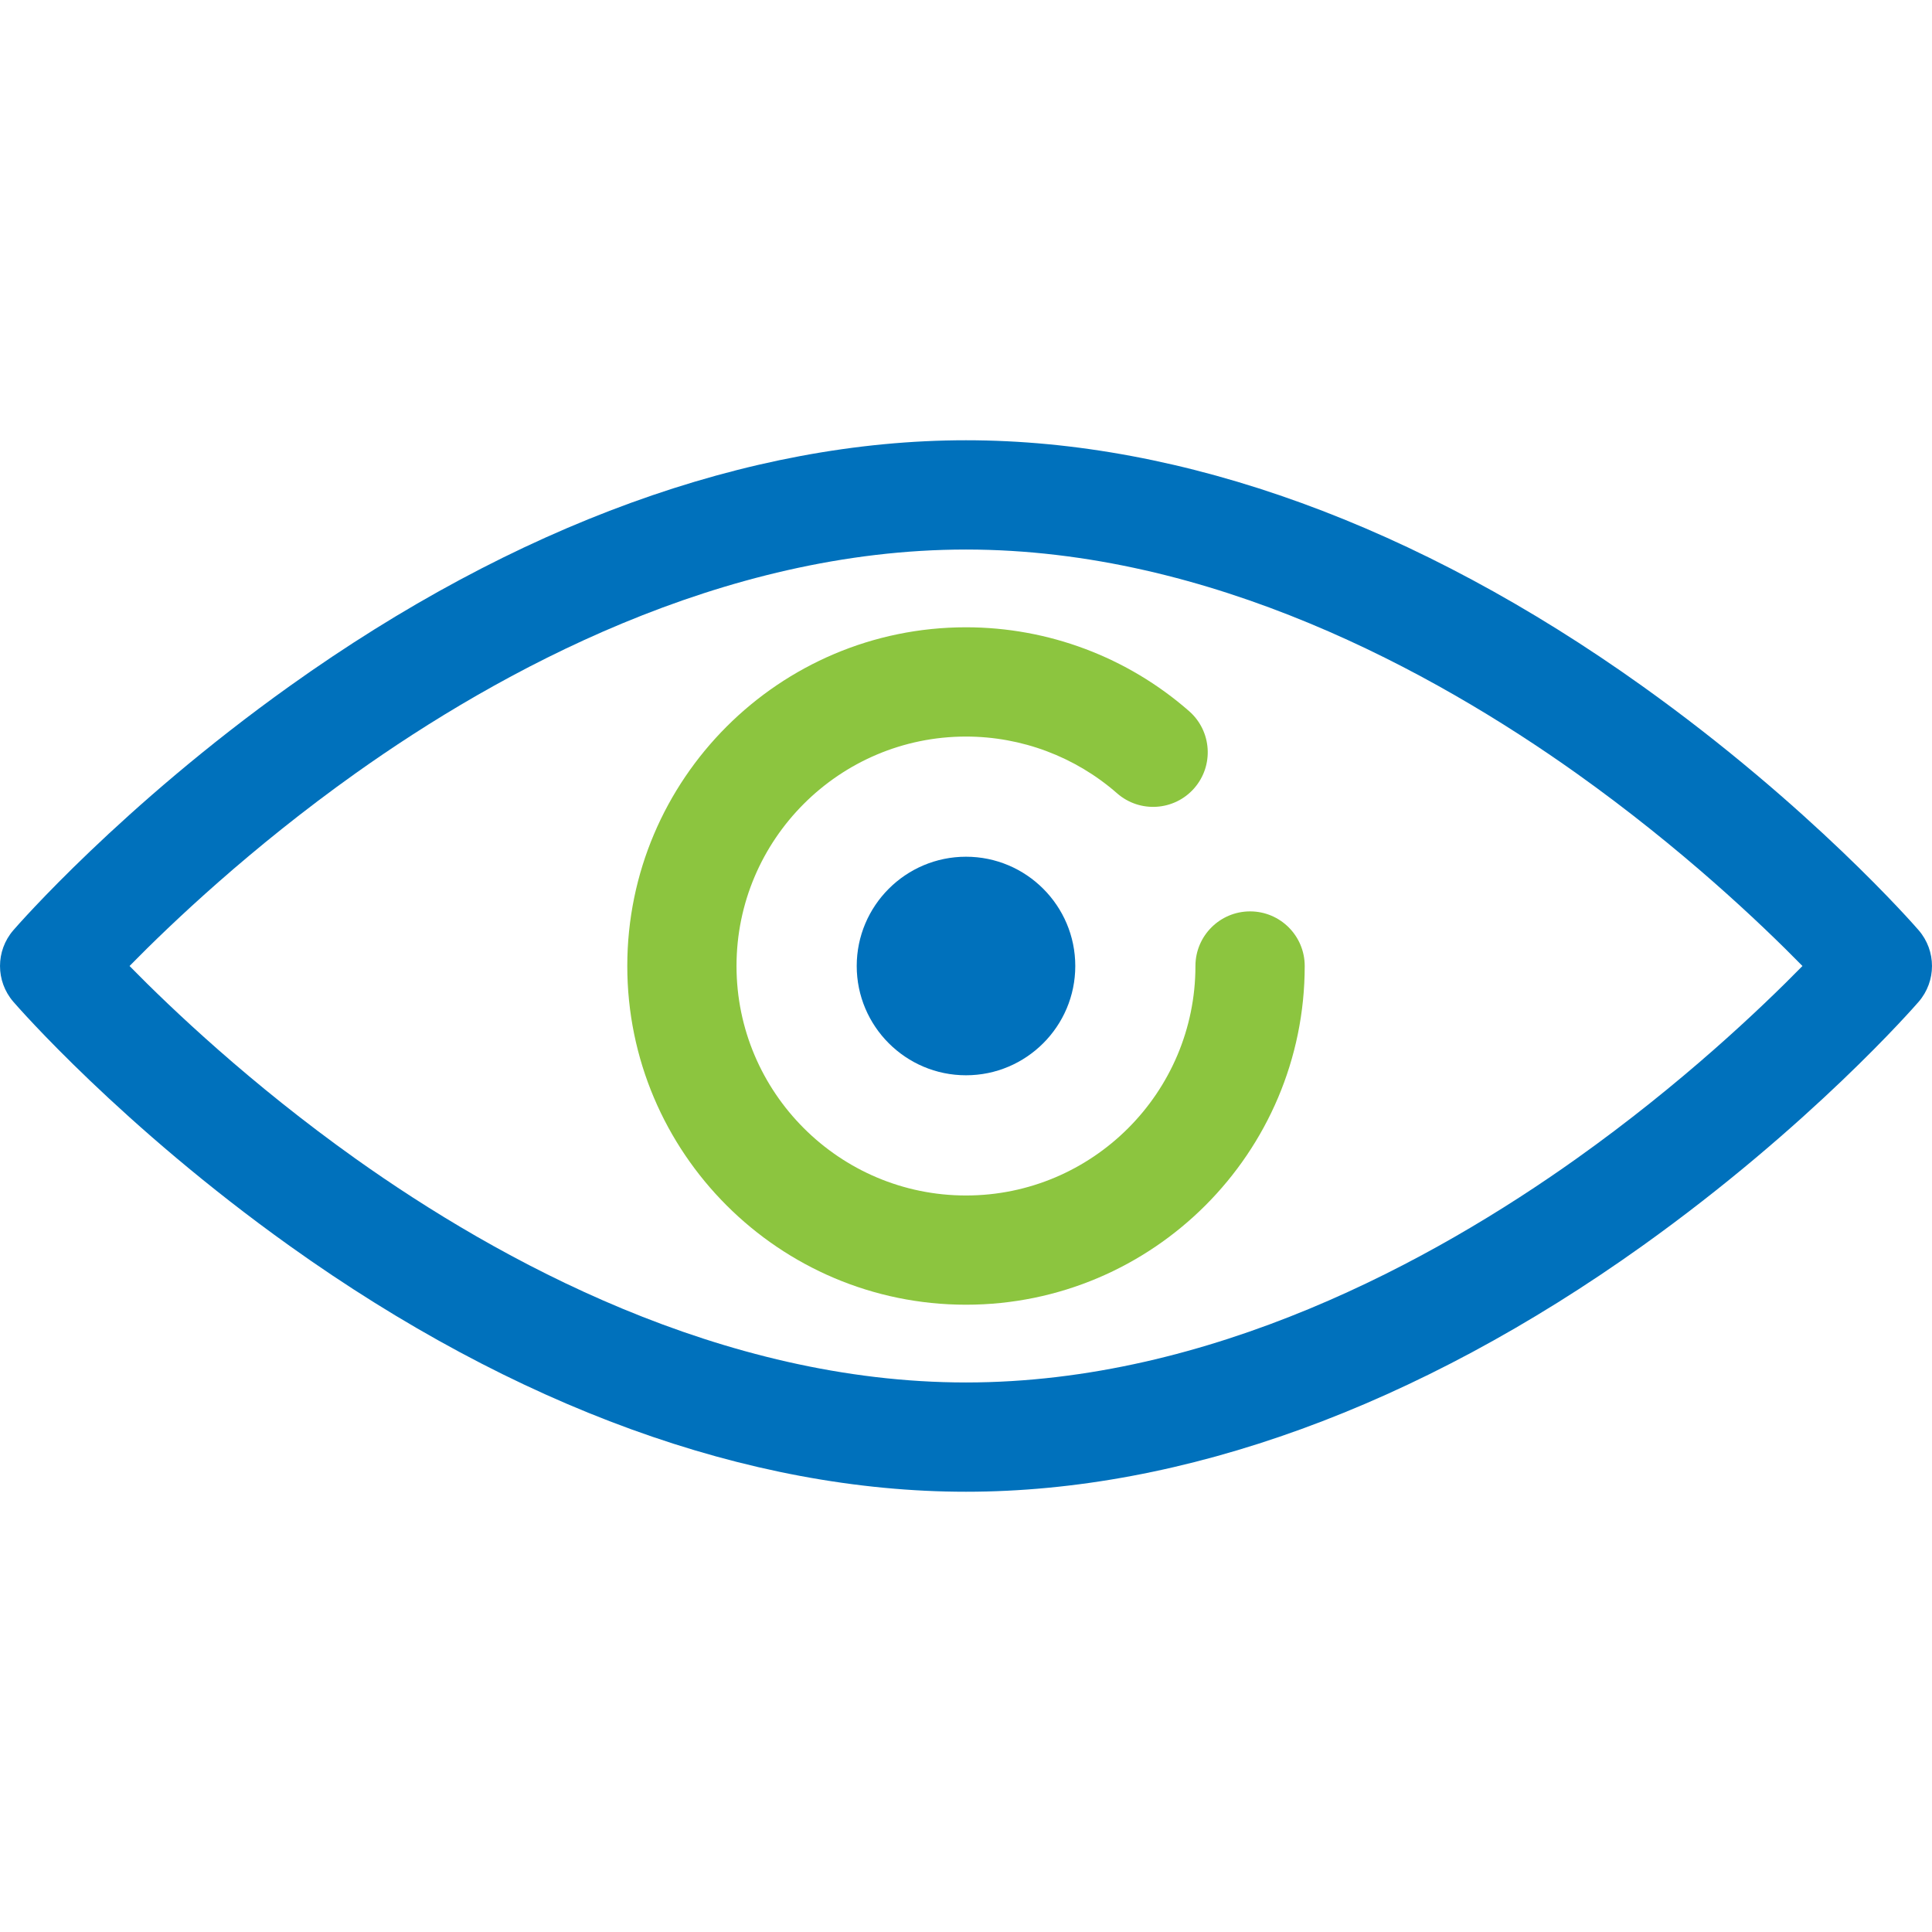 <svg width="41" height="41" viewBox="0 0 41 41" fill="none" xmlns="http://www.w3.org/2000/svg">
<g clip-path="url(#clip0)">
<path d="M20.5 31.657C15.889 31.657 10.928 29.854 6.15 26.442C2.579 23.892 0.375 21.366 0.283 21.259C-0.094 20.823 -0.094 20.177 0.283 19.741C0.375 19.635 2.579 17.108 6.15 14.558C10.928 11.147 15.89 9.343 20.5 9.343C25.11 9.343 30.073 11.147 34.85 14.558C38.421 17.108 40.625 19.634 40.717 19.741C41.094 20.177 41.094 20.823 40.717 21.259C40.625 21.365 38.421 23.892 34.85 26.442C30.073 29.853 25.111 31.657 20.5 31.657ZM2.749 20.5C3.64 21.409 5.323 23.007 7.544 24.588C10.589 26.755 15.308 29.338 20.5 29.338C25.692 29.338 30.411 26.755 33.456 24.588C35.677 23.008 37.359 21.409 38.251 20.5C37.36 19.591 35.677 17.993 33.456 16.412C30.411 14.246 25.692 11.662 20.5 11.662C15.308 11.662 10.589 14.246 7.544 16.412C5.323 17.993 3.641 19.591 2.749 20.5Z" fill="#0071BC"/>
<path d="M20.5 27.688C16.536 27.688 13.312 24.464 13.312 20.5C13.312 16.537 16.536 13.312 20.5 13.312C22.243 13.312 23.925 13.944 25.235 15.092C25.716 15.514 25.765 16.246 25.343 16.728C24.921 17.209 24.189 17.258 23.707 16.836C22.82 16.059 21.681 15.631 20.5 15.631C17.815 15.631 15.63 17.815 15.63 20.5C15.63 23.185 17.815 25.37 20.5 25.37C23.185 25.37 25.369 23.185 25.369 20.5C25.369 19.86 25.889 19.341 26.529 19.341C27.169 19.341 27.688 19.86 27.688 20.5C27.688 24.464 24.464 27.688 20.5 27.688Z" fill="#8CC53F"/>
<path d="M20.5 22.819C19.221 22.819 18.181 21.779 18.181 20.5C18.181 19.221 19.221 18.181 20.5 18.181C21.779 18.181 22.819 19.221 22.819 20.5C22.819 21.779 21.779 22.819 20.5 22.819Z" fill="#0071BC"/>
</g>
<defs>
<clipPath id="clip0">
<rect width="41" height="41" fill="white"/>
</clipPath>
</defs>
</svg>
